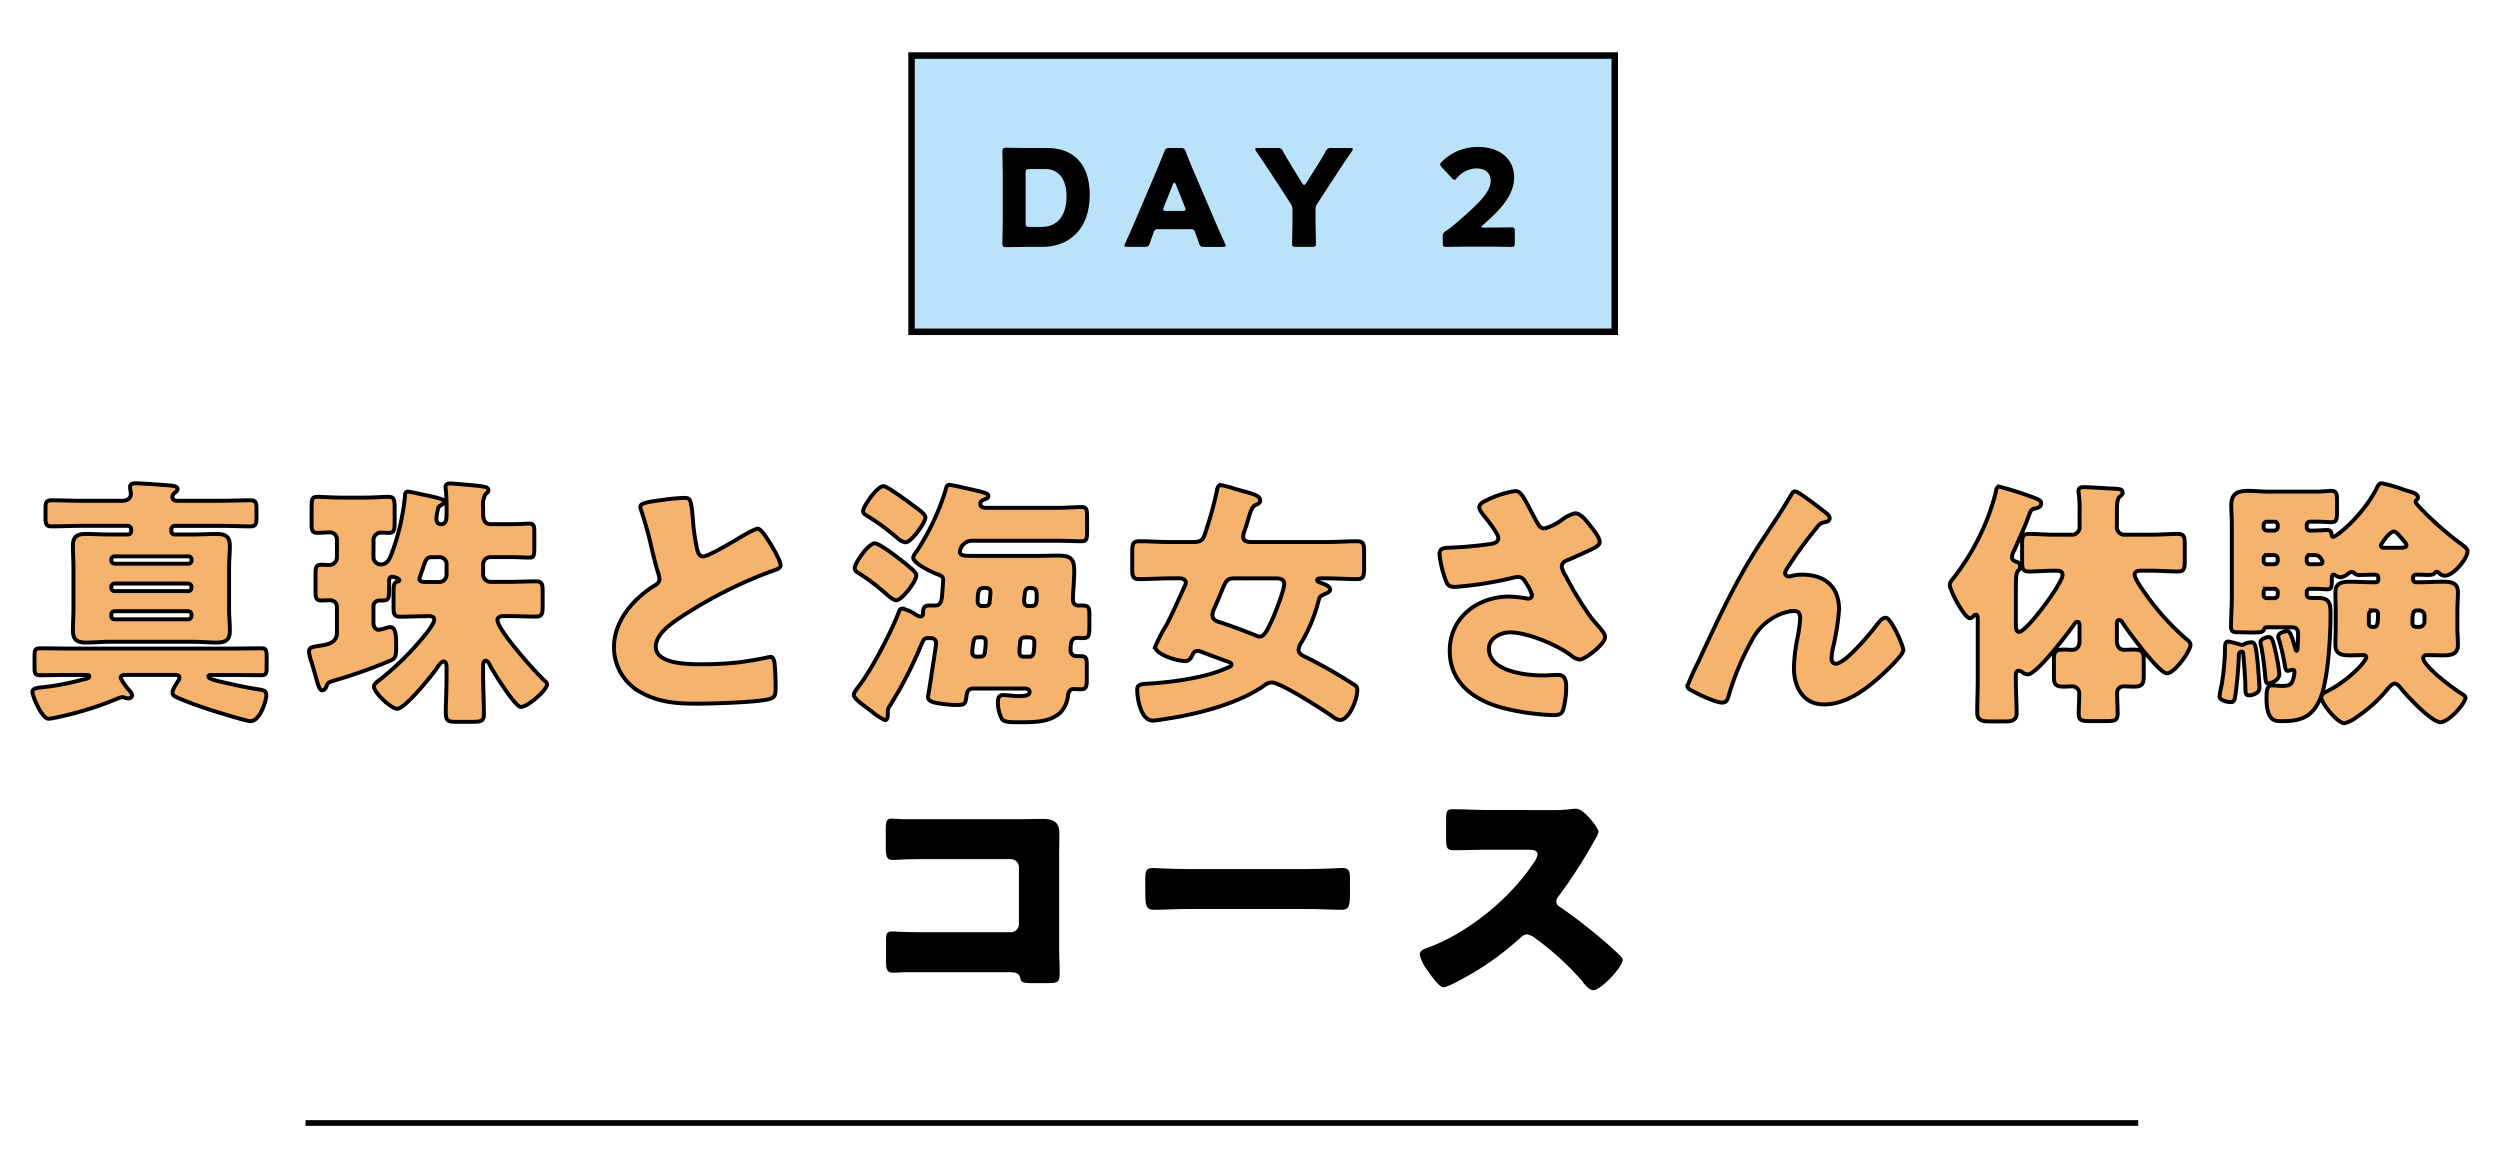 <svg id="day_2b_sp" xmlns="http://www.w3.org/2000/svg" width="450" height="210" viewBox="0 0 450 210">
  <path id="長方形_18" data-name="長方形 18" d="M0,0H450V210H0Z" fill="#b13a3a" opacity="0"/>
  <g id="グループ_74" data-name="グループ 74" transform="translate(-30.633 -539.237)">
    <rect id="長方形_23" data-name="長方形 23" width="126.579" height="49.725" transform="translate(194.71 549.237)" fill="#bae3f9"/>
    <g id="グループ_70" data-name="グループ 70">
      <path id="パス_770" data-name="パス 770" d="M215.139,583.679c-1.111,0-3.237.049-3.406.049-.508,0-.677-.17-.677-.677,0-.169.073-2.851.073-4.13v-8.285c0-1.28-.073-3.962-.073-4.131,0-.508.169-.676.677-.676.169,0,2.295.048,3.406.048H219.2c4.445,0,7.586,2.7,7.586,8.43,0,6.425-3.938,9.372-8.551,9.372Zm.1-4.323c0,.6.121.724.724.724h2.174c2.682,0,4.469-1.836,4.469-5.532,0-2.85-1.256-4.879-3.792-4.879h-2.851c-.6,0-.724.121-.724.725Z"/>
      <path id="パス_771" data-name="パス 771" d="M239.028,580.49a.634.634,0,0,0-.7.507c-.169.459-.362.918-.725,2.006-.217.579-.338.676-.966.676h-3.044c-.387,0-.554-.048-.554-.241a1.022,1.022,0,0,1,.144-.411c.894-2.005,1.377-3.092,1.787-4.058l3.551-8.333c.459-1.111,1.039-2.439,1.667-4.082.241-.58.362-.677.99-.677h1.908c.628,0,.749.1.991.677.628,1.643,1.208,3.019,1.642,4.01l3.551,8.308c.459,1.063.942,2.15,1.836,4.155a1.022,1.022,0,0,1,.144.411c0,.193-.169.241-.555.241h-3.285c-.627,0-.748-.1-.966-.676-.363-1.088-.556-1.547-.725-2.006-.145-.41-.265-.507-.7-.507Zm1.086-3.96a1.062,1.062,0,0,0-.1.41c0,.217.169.265.555.265h2.9c.387,0,.557-.048.557-.265a1.072,1.072,0,0,0-.1-.41l-1.642-4.107c-.073-.193-.168-.29-.266-.29s-.192.1-.266.29Z"/>
      <path id="パス_772" data-name="パス 772" d="M267.432,578.848c0,1.28.073,4.058.073,4.227,0,.507-.145.6-.7.6h-2.9c-.557,0-.7-.1-.7-.6,0-.169.073-2.947.073-4.227v-1.715a2,2,0,0,0-.387-1.328l-2.994-4.614c-.846-1.28-1.764-2.7-3.141-4.71a.965.965,0,0,1-.193-.41c0-.146.17-.194.508-.194h3.453a.925.925,0,0,1,1.063.628c.725,1.3,1.353,2.295,2.054,3.454l1.352,2.2c.17.266.265.363.386.363s.243-.121.387-.363l1.426-2.246c.7-1.135,1.328-2.1,2.053-3.406a.967.967,0,0,1,1.086-.628h3.31c.338,0,.507.048.507.194a.978.978,0,0,1-.193.41c-1.33,1.932-2.1,3.116-3.117,4.662l-3.019,4.638a2,2,0,0,0-.387,1.328Z"/>
      <path id="パス_773" data-name="パス 773" d="M298.664,580.2c1.256,0,3.865-.047,4.034-.047.507,0,.6.144.6.7v2.126c0,.555-.1.7-.6.7-.169,0-2.778-.048-4.034-.048h-3.455c-1.279,0-4.105.048-4.275.048-.507,0-.6-.145-.6-.7V581.94a1.024,1.024,0,0,1,.6-1.135c.483-.339.87-.628,1.329-1.015,4.613-3.913,6.691-6.014,6.691-7.995,0-1.329-.87-2.247-2.609-2.247a4.722,4.722,0,0,0-3.431,1.691c-.216.242-.337.363-.482.363s-.266-.121-.482-.338l-1.788-1.908c-.194-.218-.29-.363-.29-.533,0-.144.1-.289.314-.506a9.189,9.189,0,0,1,6.473-2.633c4.155,0,6.522,2.367,6.522,5.459,0,3.213-2.488,5.893-5.628,8.6-.193.17-.265.266-.265.339s.144.12.434.12Z"/>
    </g>
    <rect id="長方形_24" data-name="長方形 24" width="126.579" height="49.725" transform="translate(194.71 549.237)" fill="none" stroke="#000" stroke-miterlimit="10" stroke-width="1.168"/>
    <line id="線_14" data-name="線 14" x2="329.881" transform="translate(85.632 741.376)" fill="#fff" stroke="#000" stroke-width="1.026"/>
    <g id="グループ_71" data-name="グループ 71">
      <path id="パス_774" data-name="パス 774" d="M75.716,669.044c-.752,0-5.827-1.6-6.908-1.927-2.021-.658-4.042-1.363-6.016-2.209-.422-.188-1.128-.422-1.128-1.034a4.354,4.354,0,0,1,.752-1.6,2,2,0,0,1,.188-.329,1.232,1.232,0,0,0,.329-.706c0-.516-.563-.516-.893-.516H53.251c-.376,0-.892.047-.892.563a9.975,9.975,0,0,0,1.5,2.162,1.966,1.966,0,0,1,.564.941c0,.328-.377.563-.7.563a1.721,1.721,0,0,1-.517-.093,2.432,2.432,0,0,0-.564-.142,5.136,5.136,0,0,0-.8.235,58.47,58.47,0,0,1-10.433,3.29,15.29,15.29,0,0,1-2.021.376c-1.223,0-2.914-4.089-2.914-4.84,0-.706,1.128-.752,1.5-.8a46.122,46.122,0,0,0,7.19-1.317c.988-.234,1.551-.328,1.551-.7,0-.234-.188-.234-.8-.234H43.335c-1.833,0-3.666.047-5.546.047-.845,0-.939-.376-.939-1.457v-1.927c0-1.081.094-1.457.939-1.457,1.88,0,3.713.047,5.546.047h28.81c1.833,0,3.665-.047,5.545-.047.847,0,.94.376.94,1.457v1.927c0,1.081-.093,1.457-.94,1.457-1.88,0-3.712-.047-5.545-.047h-3.2c-.517,0-.8,0-.8.281,0,.377.939.611,1.644.8,2.4.564,4.888,1.129,7.286,1.5.892.141,1.5.188,1.5,1.082C78.583,665.191,77.5,669.044,75.716,669.044ZM54.239,634.5a.623.623,0,0,0-.612-.611H45.215c-1.739,0-3.524.094-5.31.094-.988,0-1.081-.469-1.081-1.551v-1.5c0-1.174.047-1.645,1.128-1.645,1.739,0,3.524.094,5.263.094h7.426c1.175,0,1.551-.705,1.551-1.222,0-.235-.142-.8-.142-1.268,0-.565.518-.658.988-.658,1.034,0,4.84.282,6.015.376.658.047,1.551.141,1.551.658,0,.282-.329.517-.61.752a.893.893,0,0,0-.33.657c0,.377.235.705.846.705h7.9c1.739,0,3.524-.094,5.263-.094,1.035,0,1.128.423,1.128,1.551v1.457c0,1.223-.093,1.692-1.081,1.692-1.786,0-3.571-.094-5.31-.094H62.087a.622.622,0,0,0-.611.611v.376a.583.583,0,0,0,.611.564h3.431c1.363,0,2.726-.094,4.089-.094,1.551,0,2.4.424,2.4,2.115,0,1.317-.14,2.632-.14,3.9v7.472c0,1.317.14,2.632.14,3.947,0,1.646-.8,2.116-2.349,2.116-1.364,0-2.773-.141-4.136-.141H50.2c-1.316,0-2.679.141-4.041.141-1.5,0-2.4-.376-2.4-2.162,0-1.269.094-2.584.094-3.9v-7.472c0-1.269-.094-2.584-.094-3.9,0-1.644.8-2.115,2.3-2.115,1.41,0,2.773.094,4.136.094h3.43a.557.557,0,0,0,.612-.564Zm10.339,6.2a.533.533,0,0,0,.517-.563v-.235a.522.522,0,0,0-.517-.517H51.231a.564.564,0,0,0-.564.517v.235a.6.6,0,0,0,.564.563Zm-13.3,3.573a.622.622,0,0,0-.611.611v.141a.592.592,0,0,0,.611.611H64.484a.592.592,0,0,0,.611-.611v-.141a.621.621,0,0,0-.611-.611Zm0,4.981a.592.592,0,0,0-.611.611v.236a.592.592,0,0,0,.611.61H64.484a.592.592,0,0,0,.611-.61v-.236a.592.592,0,0,0-.611-.611Z" fill="#f6b36e"/>
      <path id="パス_775" data-name="パス 775" d="M107.395,650.152c-1.551,0-3.1.093-4.7.093-1.128,0-1.223-.517-1.223-1.691v-2.773c0-1.364.1-1.645.752-1.88a.263.263,0,0,0,.282-.236c0-.281-.892-.61-1.268-.61-.47,0-.565.423-.565.846v1.457c0,1.5-.094,1.973-1.081,1.973h-.61a1.052,1.052,0,0,0-1.128,1.175v2.867c0,.564.281,1.222.939,1.222a7.12,7.12,0,0,0,1.364-.329,2.125,2.125,0,0,1,.752-.141c.892,0,1.034,1.316,1.034,3.29,0,2.021-.1,2.3-1.034,2.726a87.774,87.774,0,0,1-10.058,3.571c-1.034.329-1.222.377-1.457,1.081-.141.329-.329.7-.752.7-.47,0-.7-.7-1.222-2.632-.187-.658-.423-1.5-.7-2.443a7.245,7.245,0,0,1-.469-1.928c0-.705.658-.8,1.41-.939,1.5-.234,3.618-.376,3.618-2.4V648.6a1.187,1.187,0,0,0-1.222-1.317c-.563,0-1.128.047-1.692.047-.846,0-.94-.658-.94-1.6v-2.961c0-1.457.094-1.88,1.081-1.88.423,0,.8.047,1.175.047a1.408,1.408,0,0,0,1.6-1.409v-3.2a1.263,1.263,0,0,0-1.269-1.268c-.752,0-1.5.093-2.209.093-.987,0-1.081-.517-1.081-1.55v-3.055c0-1.41.094-1.881,1.034-1.881s2.726.142,4.324.142h4.183c1.6,0,3.383-.142,4.277-.142,1.034,0,1.128.518,1.128,2.068v2.444c0,1.5-.094,1.974-1.082,1.974-.469,0-.892-.046-1.363-.046a1.353,1.353,0,0,0-1.362,1.315v3.055a1.324,1.324,0,0,0,1.315,1.363c1.317,0,1.693-1.269,2.069-2.256a40.449,40.449,0,0,0,2.3-10.245c0-.329.141-.611.517-.611.142,0,1.833.329,2.115.422,4.23.847,4.371,1.035,4.371,1.411,0,.329-.141.376-.658.7-.471.282-.329.329-.564,1.221a9.247,9.247,0,0,0-.141,1.128c0,.517.234.988.846.988.892,0,.987-.894.987-1.881v-1.174c0-.94-.047-2.256-.142-3.149,0-.141-.046-.283-.046-.423,0-.612.376-.705.893-.705.47,0,2.4.187,2.96.235,2.914.282,3.855.282,3.855.987,0,.328-.189.422-.518.7a3.711,3.711,0,0,0-.423,2.3v1.174c0,.987.189,1.928,1.41,1.928h3.525c1.41,0,2.726-.094,3.478-.094.7,0,.8.469.8,1.362v2.961c0,1.409-.1,1.786-.8,1.786-.94,0-2.209-.093-3.478-.093H118.91a1.345,1.345,0,0,0-1.317,1.315v1.833a1.345,1.345,0,0,0,1.317,1.315h3.43c1.6,0,3.149-.093,4.7-.093,1.175,0,1.27.469,1.27,1.833v2.585c0,1.456-.1,1.926-1.27,1.926-1.55,0-3.1-.093-4.7-.093h-1.175c-.422,0-.987.187-.987.705,0,1.785,6.815,9.4,8.413,10.855.188.142.517.424.517.705,0,1.081-3.525,4.089-4.7,4.089-1.08,0-4.888-6.2-5.5-7.331-.142-.329-.471-.987-.846-.987s-.471.516-.471.8v1.645c0,2.4.142,4.746.142,7.143,0,1.316-.518,1.41-2.162,1.41h-2.868c-1.457,0-1.833-.188-1.833-1.832,0-1.176.142-3.619.142-6.721v-1.363c0-.329-.1-.94-.517-.94-.47,0-1.034.893-1.269,1.269-.893,1.268-5.687,7.237-7.1,7.237-1.081,0-4.182-2.914-4.182-3.994,0-.424.516-.847,1.081-1.269.14-.094.235-.188.376-.283a52.547,52.547,0,0,0,7.284-7.19c.564-.658,2.115-2.537,2.115-3.337,0-.517-.611-.61-1.034-.61Zm.94-10.621c-.893,0-1.081.468-1.5,1.738-.141.47-.329.986-.564,1.644a2.138,2.138,0,0,0-.141.518c0,.517.611.563,1.269.563h2.3a1.313,1.313,0,0,0,1.316-1.315v-1.833a1.257,1.257,0,0,0-1.316-1.315Z" fill="#f6b36e"/>
      <path id="パス_776" data-name="パス 776" d="M149.837,629.238a33.294,33.294,0,0,1,3.807-.376c1.269,0,1.363.093,1.691,3.618a36.5,36.5,0,0,0,.8,5.687c.142.564.377,1.222,1.081,1.222.894,0,5.076-2.491,6.111-3.1.705-.423,3.1-1.88,3.713-1.88.516,0,1.5,1.457,2.161,2.538.517.846,1.926,3.149,1.926,4.042,0,.516-.516.705-1.5,1.034-.187.093-.422.14-.657.234a80.751,80.751,0,0,0-14.8,7.426c-2.256,1.41-5.5,3.525-5.5,5.969,0,3.148,5.967,3.148,8.129,3.148a59.264,59.264,0,0,0,7.144-.375c.987-.142,4.229-.658,4.981-.893.142,0,.33-.047.471-.047.47,0,.61.8.658,1.174.141,1.364.188,2.915.188,4.278,0,1.41-.047,1.832-1.269,2.162-2.162.563-10.293.8-12.878.8-3.713,0-6.955-.236-10.245-2.115a9.206,9.206,0,0,1-4.7-8.038c0-4.652,3.337-8.552,7.049-10.949.705-.424,1.128-.658,1.128-1.457a3.983,3.983,0,0,0-.281-1.129c-.376-1.268-.706-2.584-1.035-3.947a67.878,67.878,0,0,0-1.973-7.19,2.494,2.494,0,0,1-.142-.564C145.889,629.943,146.454,629.66,149.837,629.238Z" fill="#f6b36e"/>
      <path id="パス_777" data-name="パス 777" d="M221.04,630.648c1.457,0,2.915-.141,4.324-.141.846,0,.94.469.94,1.691v2.726c0,1.315-.094,1.739-.94,1.739-1.456,0-2.867-.093-4.324-.093H205.861a2.248,2.248,0,0,0-2.445,1.925c0,.752.612.8,2.209.8H217.7c1.081,0,2.162-.048,3.243-.048,2.256,0,3.054.377,3.054,2.774,0,1.644-.235,3.806-.235,5.263a.927.927,0,0,0,.846.94h.8c1.221,0,1.315.377,1.315,1.834V651.7c0,2.116-.094,2.4-1.269,2.4-.376,0-.7-.047-.94-.047-1.128,0-1.175,1.081-1.175,2.35a1.019,1.019,0,0,0,.987.94h.705c1.129,0,1.222.329,1.222,1.691v2.539c0,1.269-.093,1.738-1.128,1.738-.423,0-.987-.047-1.269-.047-.611,0-.893.518-.987,1.082a5.109,5.109,0,0,1-1.41,3.2c-1.88,1.645-4.371,1.692-7.1,1.692h-.987c-.893,0-1.974-.047-2.35-.517a6.179,6.179,0,0,1-.752-3.2c0-.657.188-1.174.94-1.174.658,0,1.692.187,2.726.187,1.128,0,2.02-.093,2.02-.751,0-.565-.657-.612-1.033-.612h-9.07c-.8,0-1.129.424-1.223,1.176-.234,1.738-.329,1.785-2.067,1.785a24.407,24.407,0,0,1-3.2-.329c-1.081-.187-1.691-.47-1.691-1.175.047-.234.281-1.6.61-3.806.565-3.666.847-5.452.847-5.734a.884.884,0,0,0-.847-.987h-.422c-1.034,0-.893.047-1.927,2.443a73.73,73.73,0,0,1-5.122,9.729,1.89,1.89,0,0,0-.377,1.316c0,.705-.047,1.27-.517,1.27a11.977,11.977,0,0,1-2.538-1.693c-2.4-1.739-3.055-2.35-3.055-2.867,0-.376.423-.892.612-1.175,2.443-3.008,6.062-10.009,7.472-13.675.141-.376.235-.659.7-.659a7.638,7.638,0,0,1,2.444,1.128,1.467,1.467,0,0,0,.752.282.456.456,0,0,0,.469-.517v-.188c0-1.081.471-1.269,1.27-1.269H199c1.27,0,1.175-1.645,1.27-2.584,0-.282.141-1.739.141-1.928,0-.752-.423-.892-1.081-1.127-.893-.33-4.324-1.928-4.324-3.008a2.8,2.8,0,0,1,.611-1.082,42.71,42.71,0,0,0,5.263-11.184c.142-.517.189-.8.612-.8.516,0,3.806.8,4.558.939.282.1.565.142.752.189,1.222.328,1.739.47,1.739.892,0,.376-.517.518-.751.612-.376.14-.706.376-.706.8,0,.705.846.705,1.316.705Zm-28.809,8.976a34.641,34.641,0,0,1,2.867,2.35c.235.281.47.47.47.892,0,.988-2.585,4.418-3.619,4.418-.517,0-1.5-.845-2.161-1.457-.1-.093-.236-.187-.33-.281a36.551,36.551,0,0,0-4.418-3.243,1,1,0,0,1-.563-.8c0-.939,2.49-4.464,3.618-4.464C188.847,637.039,191.526,639.06,192.231,639.624Zm-2.585-12.877c.658,0,4.23,2.631,4.982,3.2l.564.422c.94.659,2.02,1.458,2.02,2.021,0,.846-2.49,4.465-3.618,4.465a2.958,2.958,0,0,1-1.41-.752,41.659,41.659,0,0,0-5.733-4.183c-.236-.188-.47-.329-.47-.657C185.981,630.412,188.518,626.747,189.646,626.747Zm17.06,27.211c-.8,0-.845.328-1.081,2.632v.141a.762.762,0,0,0,.846.7h.47c.658,0,.893-.189.987-.846.047-.329.141-1.5.141-1.739,0-.565-.188-.893-.8-.893Zm1.222-5.639c.564,0,.8-.236.846-.752l.141-1.552v-.234c0-.612-.47-.706-1.081-.706-.893,0-1.221.188-1.221,2.444a.792.792,0,0,0,.892.8Zm7.237,5.639c-.61,0-.8.235-.892.8-.047.329-.141,1.5-.141,1.645,0,.611.094,1.034.752,1.034h.987c.658,0,.94-.189.94-2.726,0-.376-.282-.752-.987-.752Zm-.187-6.627c0,.612.187.988.8.988h.516c.941,0,.941-.565.941-1.927,0-1.129-.282-1.317-1.363-1.317-.376,0-.659.283-.752.846C215.072,646.2,214.978,647.144,214.978,647.331Z" fill="#f6b36e"/>
      <path id="パス_778" data-name="パス 778" d="M241.347,643.337c-1.88,0-3.807.141-5.687.141-1.08,0-1.222-.471-1.222-1.88v-2.961c0-1.457.1-1.974,1.269-1.974,1.88,0,3.76.141,5.64.141h4.088c1.739,0,1.833-.658,2.351-2.256a67.987,67.987,0,0,0,1.879-6.908c.094-.518.188-1.081.752-1.081a17.755,17.755,0,0,1,2.444.657c3.008.847,4.605,1.129,4.605,2.115,0,.424-.375.612-.8.8-.657.282-.892,1.034-1.315,2.444-.188.611-.376,1.316-.705,2.209a2.788,2.788,0,0,0-.235,1.081c0,.94.987.94,1.645.94h13.206c1.88,0,3.713-.141,5.593-.141,1.222,0,1.315.517,1.315,1.974v2.726c0,1.6-.093,2.115-1.268,2.115-1.88,0-3.76-.141-5.64-.141h-.658c-.376,0-.893,0-.893.328,0,.236.376.377.611.471.564.187,1.739.563,1.739,1.222,0,.423-.611.657-.94.8-.94.376-.987.564-1.222,1.5a28.226,28.226,0,0,1-2.914,7.05,3.2,3.2,0,0,0-.611,1.5c0,.8,1.035,1.175,1.6,1.457a83.152,83.152,0,0,1,7.989,4.559c.7.423.988.563.988,1.175,0,1.786-1.5,5.452-3.149,5.452a3.109,3.109,0,0,1-1.457-.752c-1.692-1.176-9.212-6.016-10.763-6.016a2.259,2.259,0,0,0-1.221.422c-4.512,3.29-11.938,5.217-17.437,6.062-.61.1-2.256.377-2.772.377-2.162,0-2.82-3.948-2.82-5.592,0-.988.8-.988,2.3-1.081,3.947-.236,9.729-1.035,13.347-2.585.987-.423,1.316-.47,1.316-.846,0-.329-.282-.376-1.316-.752-1.316-.47-2.679-.987-4.042-1.5a1.947,1.947,0,0,0-.752-.188c-.517,0-.7.282-.893.705-.422.845-.752,1.128-1.268,1.128-1.693,0-5.452-1.269-5.452-2.585a30.967,30.967,0,0,1,2.115-4.088c1.081-2.069,2.209-4.7,3.242-6.909a1.068,1.068,0,0,0,.142-.517c0-.8-.941-.8-1.317-.8Zm11.561,0c-1.457,0-1.6.422-2.444,2.444-.329.8-.752,1.833-1.363,3.2a2.348,2.348,0,0,0-.234.987c0,.705.563,1.034,1.174,1.222,1.6.471,4.982,1.786,6.58,2.4a1.584,1.584,0,0,0,.8.236c.8,0,1.5-1.457,2.351-3.385.517-1.175,2.02-5.028,2.02-6.11,0-.986-.987-.986-1.691-.986Z" fill="#f6b36e"/>
      <path id="パス_779" data-name="パス 779" d="M307.1,632.9c.518.939.8,1.457,1.551,1.457a9.447,9.447,0,0,0,3.008-1.457,6.4,6.4,0,0,1,2.491-1.27c.987,0,1.927,1.223,2.772,2.3s1.646,2.068,1.646,2.914c0,.611-1.034,1.081-2.162,1.6-1.081.518-2.162.988-3.243,1.458-.705.282-1.41.517-1.41,1.41a4.719,4.719,0,0,0,.752,1.691,61.361,61.361,0,0,0,4.512,7.379c1.175,1.5,2.537,2.727,2.537,3.478,0,1.316-3.571,4.088-4.605,4.088a2.758,2.758,0,0,1-1.316-.563c-2.209-1.833-7.9-4.323-11.185-4.323-1.693,0-3.807,1.033-3.807,2.96,0,4.088,6.721,4.794,9.681,4.794.94,0,1.881-.094,2.726-.094,1.41,0,1.5,1.175,1.5,2.3a15.227,15.227,0,0,1-.517,3.853c-.235.846-.658,1.081-1.832,1.081a42.947,42.947,0,0,1-8.789-1.222c-5.217-1.316-9.823-4.418-9.823-10.386s5.029-9.729,10.715-9.729a21.512,21.512,0,0,1,3.337.376c.376,0,.752-.187.752-.61a6.916,6.916,0,0,0-.986-2.069c-.47-.8-.752-1.221-1.6-1.221a3.677,3.677,0,0,0-.657.094,64.265,64.265,0,0,1-10.574,1.692c-1.27,0-1.457-.424-1.833-1.551a18.416,18.416,0,0,1-.988-4.23c0-.612.047-1.222,1.457-1.269a69.448,69.448,0,0,0,7.9-.705c.7-.142,1.221-.376,1.221-1.081,0-.564-1.081-2.021-1.738-2.914-.517-.705-1.692-1.927-1.692-2.584,0-.471.517-.894,1.034-1.129a18.049,18.049,0,0,1,5.4-1.785c.988,0,1.364.752,2.774,3.384C306.393,631.587,306.722,632.2,307.1,632.9Z" fill="#f6b36e"/>
      <path id="パス_780" data-name="パス 780" d="M336.24,658.564c3.336-7.191,6.626-14.428,10.95-21.1,1.974-3.055,4.089-6.109,5.921-9.259.141-.282.282-.516.658-.516.518,0,3.572,2.349,4.183,2.82l.611.469c.892.658,1.41,1.082,1.41,1.5s-.282.611-.658.705c-1.222.235-1.222.471-2.162,1.645a69.157,69.157,0,0,0-4.888,6.815,1.753,1.753,0,0,0-.329.752.7.7,0,0,0,.611.61,3.551,3.551,0,0,0,.752-.141,7.228,7.228,0,0,1,1.692-.187c4.089,0,6.673,2.115,6.673,6.3a45.244,45.244,0,0,1-1.127,7,10.24,10.24,0,0,0-.235,1.786c0,.47.235.939.8.939,1.645,0,6.063-5.31,7.144-6.72.8-1.034,1.221-1.551,1.833-1.551.939,0,3.148,4.982,3.148,5.828,0,.893-3.1,3.76-3.854,4.465-2.867,2.584-6.391,5.31-10.433,5.31-3.807,0-5.4-3.2-5.4-6.58a30.306,30.306,0,0,1,.657-5.451,25.457,25.457,0,0,0,.47-3.478c0-.8-.282-1.316-1.127-1.316a8.173,8.173,0,0,0-3.573,1.128,10.1,10.1,0,0,0-4.089,4.324,48.206,48.206,0,0,0-4.042,9.634c-.187.705-.376,1.41-1.221,1.41-1.081,0-3.9-1.315-4.935-1.88-.8-.422-1.316-.658-1.316-1.081A43.251,43.251,0,0,1,336.24,658.564Z" fill="#f6b36e"/>
      <path id="パス_781" data-name="パス 781" d="M393.486,661.665c0,2.022.14,4.042.14,6.016,0,.892-.564,1.41-1.786,1.41H388.6c-1.6,0-2.067-.518-2.067-1.6,0-1.974.093-3.9.093-5.828V650.81c0-.705-.046-.894-.376-.894a.478.478,0,0,0-.329.189c-.187.14-.469.422-.7.422-.987,0-3.619-5.029-3.619-5.968,0-.47.282-.8.7-1.317a42.048,42.048,0,0,0,4.512-7.19,39.929,39.929,0,0,0,3.055-8.178c.093-.516.14-1.033.658-1.033a56.921,56.921,0,0,1,5.545,1.738c1.645.565,1.974.752,1.974,1.317,0,.516-.564.752-.987.845-.752.141-.846.235-1.268,1.411-.706,1.926-1.787,4.323-2.632,6.2a3.179,3.179,0,0,0-.376,1.128c0,.658.516.752.845.893a.779.779,0,0,1,.612.846.957.957,0,0,1-.283.705c-.422.376-.469,1.033-.469,3.807v5.733c0,.94.047,1.5.61,1.5,1.317,0,7.8-8.741,7.8-10.245,0-.752-.705-.752-1.27-.752H400.3c-1.5,0-2.961.14-4.418.14-1.128,0-1.269-.469-1.269-1.832v-3.1c0-1.362.141-1.833,1.269-1.833,1.457,0,2.914.141,4.418.141h3.055a1.4,1.4,0,0,0,1.6-1.6v-2.537a23.9,23.9,0,0,0-.141-3.29,1.3,1.3,0,0,1-.047-.423c0-.611.423-.705.94-.705,1.174,0,4.324.234,5.639.281.941.048,1.363.142,1.363.705,0,.235-.094.377-.564.752-.423.377-.47,1.457-.47,2.633v2.631a1.371,1.371,0,0,0,1.551,1.551h4.794c1.6,0,3.242-.141,4.6-.141,1.128,0,1.269.471,1.269,1.833v3.1c0,1.363-.141,1.832-1.269,1.832-1.457,0-3.054-.14-4.6-.14h-1.88c-.517,0-1.269,0-1.269.752s1.786,3.2,2.3,3.9a45.048,45.048,0,0,0,7,7.66c.282.236.752.565.752,1.036,0,1.08-2.866,5.122-4.229,5.122-1.457,0-6.956-7.52-7.943-9.024-.141-.235-.329-.563-.658-.563-.423,0-.423.375-.423,1.127v2.538c0,.94.329,1.692,1.41,1.692.517,0,.987-.047,1.5-.047,1.645,0,1.927.375,1.927,1.927v2.772c0,1.5-.235,1.975-1.833,1.975-.564,0-1.128-.048-1.692-.048a1.162,1.162,0,0,0-1.269,1.269c0,1.176.094,2.4.094,3.572,0,1.316-.47,1.41-2.162,1.41h-2.726c-1.6,0-2.114-.094-2.114-1.363,0-1.175.094-2.35.094-3.478a1.274,1.274,0,0,0-1.364-1.41c-.469,0-.939.048-1.41.048-1.551,0-1.785-.471-1.785-1.834v-3.1c0-1.364.281-1.739,1.833-1.739.47,0,.893.047,1.362.047,1.035,0,1.411-.658,1.411-1.6v-2.585c0-.469,0-.846-.376-.846-.283,0-.47.235-.612.471-1.081,1.55-6.719,8.976-8.318,8.976a1.687,1.687,0,0,1-1.034-.424,1.2,1.2,0,0,0-.564-.234c-.563,0-.563.658-.563,1.08Z" fill="#f6b36e"/>
      <path id="パス_782" data-name="パス 782" d="M430.146,664.579a18.514,18.514,0,0,1,.376-2.021,42.149,42.149,0,0,0,.61-6.438c0-.658,0-1.41.565-1.41.234,0,1.786.423,2.115.517a1.455,1.455,0,0,0,.375.1.629.629,0,0,0,.377-.142,2.974,2.974,0,0,1,1.268-.329c.706,0,.846.329,1.222,4.089.047.658.282,3.477.282,4.042,0,1.221-1.55,1.41-1.88,1.41-.658,0-.658-.471-.658-1.693,0-.987-.282-4.887-.376-5.733-.047-.329-.093-.424-.235-.424-.517,0-.564.377-.564.8a72.071,72.071,0,0,1-.658,7.284c-.093.518-.187.988-.752.988C431.6,665.614,430.146,665.331,430.146,664.579Zm42.814-12.5c0,1.081.094,2.161.094,3.244,0,1.785-1.363,1.878-2.773,1.878-.893,0-1.785-.046-2.726-.046-.329,0-.752.093-.752.517,0,1.457,5.4,5.5,6.721,6.3.423.282.893.518.893.846,0,.987-3.007,4.418-4.511,4.418-1.552,0-5.875-4.606-6.956-5.922-.329-.422-.8-1.033-1.269-1.033-.564,0-1.363,1.081-1.88,1.691a25.48,25.48,0,0,1-4.747,4.184,7,7,0,0,1-2.4,1.268c-1.317,0-4.184-3.666-4.184-4.653,0-.657.658-.893,1.27-1.222,3.571-1.833,6.814-5.216,6.814-6.015,0-.33-.329-.376-.564-.376-.752,0-1.5.046-2.256.046-1.409,0-2.726-.093-2.726-1.878,0-1.083.047-2.163.047-3.244v-3.007c0-1.082-.047-2.163-.047-3.244,0-1.738,1.317-1.879,2.726-1.879,1.316,0,2.679.094,3.995.094h.516c.33,0,.471-.141.471-.47v-.423c0-.423-.376-.47-.7-.47-.846,0-1.644.047-2.491.047a1.34,1.34,0,0,1-1.175-.376.484.484,0,0,0-.376-.189c-.235,0-.517.236-.7.329a2.476,2.476,0,0,1-1.362.659,2.85,2.85,0,0,1-1.034-.423.285.285,0,0,0-.189-.047c-.328,0-.328.423-.328.658v.375c0,1.363-.142,1.6-.894,1.6-.469,0-1.174-.095-2.256-.095h-.8a.583.583,0,0,0-.564.611v.376c0,.659.517.659,1.033.659h.988c2.256,0,2.256,1.221,2.256,3.1,0,3.807-.423,12.126-2.021,15.415-1.5,3.1-3.572,3.666-6.815,3.666-1.128,0-2.679,0-2.679-4.136,0-.987,0-2.3.893-2.3.752,0,1.269.093,1.692.093.987,0,1.692-.046,2.02-.7a5.514,5.514,0,0,0,.424-1.739c0-.234-.047-.47-.329-.47a1.672,1.672,0,0,0-.47.1,1.372,1.372,0,0,1-.423.094c-.376,0-.423-.611-.517-1.034a36.9,36.9,0,0,0-1.034-4.512,1.3,1.3,0,0,1-.141-.61c0-.705,1.175-.988,1.551-.988.423,0,.517.141.987,1.363.094.282.423,1.41.564,1.88.047.141.093.282.188.282.188,0,.188-.517.188-.7.047-.893.093-1.739.093-2.256,0-1.128-.516-1.269-1.409-1.269h-4.277c-.281,0-.376.189-.47.423-.235.518-.705.518-2.3.518-.8,0-1.645-.048-2.444-.048s-1.175-.141-1.175-.987c0-1.833.142-3.712.142-5.545V633.7c0-1.316-.1-2.538-.1-3.525,0-2.067,1.128-2.584,2.961-2.584,1.27,0,2.538.141,3.76.141h8.647c1.035,0,2.022-.141,2.632-.141.941,0,1.034.563,1.034,1.738V631.4c0,1.315-.093,1.832-1.034,1.832-.563,0-1.551-.094-2.632-.094h-1.221a.583.583,0,0,0-.564.611v.376a.583.583,0,0,0,.564.611h.8c.988,0,1.646-.094,2.256-.094.752,0,.8.424.846.752.048.377.1.47.329.47.471,0,5.217-3.666,7.8-8.742.329-.658.47-.892.94-.892a28.474,28.474,0,0,1,4.135,1.221c1.27.376,2.351.612,2.351,1.317,0,.235-.189.376-.236.47a.354.354,0,0,0-.187.329c0,.282,1.128,1.409,1.362,1.644a57.349,57.349,0,0,0,7,6.064c.329.281.986.7.986,1.173,0,1.364-2.584,4.418-4.087,4.418a1.568,1.568,0,0,1-.988-.422.816.816,0,0,0-.516-.283c-.189,0-.283.189-.424.329-.141.189-.752.236-.987.236-.705,0-1.41-.047-2.115-.047-.329,0-.7.094-.7.517v.329a.522.522,0,0,0,.518.517h.8c1.315,0,2.678-.094,3.994-.094,1.41,0,2.773.094,2.773,1.879,0,1.081-.094,2.162-.094,3.244Zm-32.569,5.169a28.057,28.057,0,0,1,.517,3.29c0,1.222-1.551,1.693-1.974,1.693s-.47-.189-.61-1.74a45.089,45.089,0,0,0-.705-5.028,2.361,2.361,0,0,1-.1-.564c0-.705,1.128-.987,1.457-.987C439.5,653.911,439.733,654.1,440.391,657.247Zm-.376-22.511a.622.622,0,0,0,.611-.611v-.376a.622.622,0,0,0-.611-.611H438.7a.593.593,0,0,0-.611.611v.376a.593.593,0,0,0,.611.611Zm-1.316,4.418a.593.593,0,0,0-.611.611v.423a.593.593,0,0,0,.611.611h1.316a.622.622,0,0,0,.611-.611v-.423a.656.656,0,0,0-.611-.611Zm0,6.062a.593.593,0,0,0-.611.611v.471a.568.568,0,0,0,.611.61h1.316a.592.592,0,0,0,.611-.61v-.471a.592.592,0,0,0-.611-.611Zm7.708-6.062a.583.583,0,0,0-.564.611v.423a.583.583,0,0,0,.564.611h.8c1.175,0,1.458,0,1.458-.376a1.755,1.755,0,0,0-.376-.8,1.248,1.248,0,0,0-1.082-.47Zm11.373,9.963a.743.743,0,0,0-.752.752v1.6a.583.583,0,0,0,.564.611h.423c.564,0,.658-.8.658-2.3,0-.422-.141-.611-.517-.658Zm5.076-11.279c.282,0,.939-.047.939-.423,0-.329-.329-.658-.845-1.269-.846-.987-1.081-1.222-1.457-1.222-.752,0-2.3,2.256-2.3,2.491,0,.328.282.423.563.423Zm3.242,14.24a.942.942,0,0,0,.941-.94V650.01a.935.935,0,0,0-.941-.893h-.376c-.7,0-.846.423-.846,2.162,0,.564.189.752.659.8Z" fill="#f6b36e"/>
    </g>
    <g id="グループ_73" data-name="グループ 73">
      <g id="グループ_72" data-name="グループ 72">
        <path id="パス_783" data-name="パス 783" d="M75.716,669.044c-.752,0-5.827-1.6-6.908-1.927-2.021-.658-4.042-1.363-6.016-2.209-.422-.188-1.128-.422-1.128-1.034a4.354,4.354,0,0,1,.752-1.6,2,2,0,0,1,.188-.329,1.232,1.232,0,0,0,.329-.706c0-.516-.563-.516-.893-.516H53.251c-.376,0-.892.047-.892.563a9.975,9.975,0,0,0,1.5,2.162,1.966,1.966,0,0,1,.564.941c0,.328-.377.563-.7.563a1.721,1.721,0,0,1-.517-.093,2.432,2.432,0,0,0-.564-.142,5.136,5.136,0,0,0-.8.235,58.47,58.47,0,0,1-10.433,3.29,15.29,15.29,0,0,1-2.021.376c-1.223,0-2.914-4.089-2.914-4.84,0-.706,1.128-.752,1.5-.8a46.122,46.122,0,0,0,7.19-1.317c.988-.234,1.551-.328,1.551-.7,0-.234-.188-.234-.8-.234H43.335c-1.833,0-3.666.047-5.546.047-.845,0-.939-.376-.939-1.457v-1.927c0-1.081.094-1.457.939-1.457,1.88,0,3.713.047,5.546.047h28.81c1.833,0,3.665-.047,5.545-.047.847,0,.94.376.94,1.457v1.927c0,1.081-.093,1.457-.94,1.457-1.88,0-3.712-.047-5.545-.047h-3.2c-.517,0-.8,0-.8.281,0,.377.939.611,1.644.8,2.4.564,4.888,1.129,7.286,1.5.892.141,1.5.188,1.5,1.082C78.583,665.191,77.5,669.044,75.716,669.044ZM54.239,634.5a.623.623,0,0,0-.612-.611H45.215c-1.739,0-3.524.094-5.31.094-.988,0-1.081-.469-1.081-1.551v-1.5c0-1.174.047-1.645,1.128-1.645,1.739,0,3.524.094,5.263.094h7.426c1.175,0,1.551-.705,1.551-1.222,0-.235-.142-.8-.142-1.268,0-.565.518-.658.988-.658,1.034,0,4.84.282,6.015.376.658.047,1.551.141,1.551.658,0,.282-.329.517-.61.752a.893.893,0,0,0-.33.657c0,.377.235.705.846.705h7.9c1.739,0,3.524-.094,5.263-.094,1.035,0,1.128.423,1.128,1.551v1.457c0,1.223-.093,1.692-1.081,1.692-1.786,0-3.571-.094-5.31-.094H62.087a.622.622,0,0,0-.611.611v.376a.583.583,0,0,0,.611.564h3.431c1.363,0,2.726-.094,4.089-.094,1.551,0,2.4.424,2.4,2.115,0,1.317-.14,2.632-.14,3.9v7.472c0,1.317.14,2.632.14,3.947,0,1.646-.8,2.116-2.349,2.116-1.364,0-2.773-.141-4.136-.141H50.2c-1.316,0-2.679.141-4.041.141-1.5,0-2.4-.376-2.4-2.162,0-1.269.094-2.584.094-3.9v-7.472c0-1.269-.094-2.584-.094-3.9,0-1.644.8-2.115,2.3-2.115,1.41,0,2.773.094,4.136.094h3.43a.557.557,0,0,0,.612-.564Zm10.339,6.2a.533.533,0,0,0,.517-.563v-.235a.522.522,0,0,0-.517-.517H51.231a.564.564,0,0,0-.564.517v.235a.6.6,0,0,0,.564.563Zm-13.3,3.573a.622.622,0,0,0-.611.611v.141a.592.592,0,0,0,.611.611H64.484a.592.592,0,0,0,.611-.611v-.141a.621.621,0,0,0-.611-.611Zm0,4.981a.592.592,0,0,0-.611.611v.236a.592.592,0,0,0,.611.61H64.484a.592.592,0,0,0,.611-.61v-.236a.592.592,0,0,0-.611-.611Z" fill="none" stroke="#000" stroke-width="0.711"/>
        <path id="パス_784" data-name="パス 784" d="M107.395,650.152c-1.551,0-3.1.093-4.7.093-1.128,0-1.223-.517-1.223-1.691v-2.773c0-1.364.1-1.645.752-1.88a.263.263,0,0,0,.282-.236c0-.281-.892-.61-1.268-.61-.47,0-.565.423-.565.846v1.457c0,1.5-.094,1.973-1.081,1.973h-.61a1.052,1.052,0,0,0-1.128,1.175v2.867c0,.564.281,1.222.939,1.222a7.12,7.12,0,0,0,1.364-.329,2.125,2.125,0,0,1,.752-.141c.892,0,1.034,1.316,1.034,3.29,0,2.021-.1,2.3-1.034,2.726a87.774,87.774,0,0,1-10.058,3.571c-1.034.329-1.222.377-1.457,1.081-.141.329-.329.7-.752.7-.47,0-.7-.7-1.222-2.632-.187-.658-.423-1.5-.7-2.443a7.245,7.245,0,0,1-.469-1.928c0-.705.658-.8,1.41-.939,1.5-.234,3.618-.376,3.618-2.4V648.6a1.187,1.187,0,0,0-1.222-1.317c-.563,0-1.128.047-1.692.047-.846,0-.94-.658-.94-1.6v-2.961c0-1.457.094-1.88,1.081-1.88.423,0,.8.047,1.175.047a1.408,1.408,0,0,0,1.6-1.409v-3.2a1.263,1.263,0,0,0-1.269-1.268c-.752,0-1.5.093-2.209.093-.987,0-1.081-.517-1.081-1.55v-3.055c0-1.41.094-1.881,1.034-1.881s2.726.142,4.324.142h4.183c1.6,0,3.383-.142,4.277-.142,1.034,0,1.128.518,1.128,2.068v2.444c0,1.5-.094,1.974-1.082,1.974-.469,0-.892-.046-1.363-.046a1.353,1.353,0,0,0-1.362,1.315v3.055a1.324,1.324,0,0,0,1.315,1.363c1.317,0,1.693-1.269,2.069-2.256a40.449,40.449,0,0,0,2.3-10.245c0-.329.141-.611.517-.611.142,0,1.833.329,2.115.422,4.23.847,4.371,1.035,4.371,1.411,0,.329-.141.376-.658.7-.471.282-.329.329-.564,1.221a9.247,9.247,0,0,0-.141,1.128c0,.517.234.988.846.988.892,0,.987-.894.987-1.881v-1.174c0-.94-.047-2.256-.142-3.149,0-.141-.046-.283-.046-.423,0-.612.376-.705.893-.705.47,0,2.4.187,2.96.235,2.914.282,3.855.282,3.855.987,0,.328-.189.422-.518.7a3.711,3.711,0,0,0-.423,2.3v1.174c0,.987.189,1.928,1.41,1.928h3.525c1.41,0,2.726-.094,3.478-.094.7,0,.8.469.8,1.362v2.961c0,1.409-.1,1.786-.8,1.786-.94,0-2.209-.093-3.478-.093H118.91a1.345,1.345,0,0,0-1.317,1.315v1.833a1.345,1.345,0,0,0,1.317,1.315h3.43c1.6,0,3.149-.093,4.7-.093,1.175,0,1.27.469,1.27,1.833v2.585c0,1.456-.1,1.926-1.27,1.926-1.55,0-3.1-.093-4.7-.093h-1.175c-.422,0-.987.187-.987.705,0,1.785,6.815,9.4,8.413,10.855.188.142.517.424.517.705,0,1.081-3.525,4.089-4.7,4.089-1.08,0-4.888-6.2-5.5-7.331-.142-.329-.471-.987-.846-.987s-.471.516-.471.8v1.645c0,2.4.142,4.746.142,7.143,0,1.316-.518,1.41-2.162,1.41h-2.868c-1.457,0-1.833-.188-1.833-1.832,0-1.176.142-3.619.142-6.721v-1.363c0-.329-.1-.94-.517-.94-.47,0-1.034.893-1.269,1.269-.893,1.268-5.687,7.237-7.1,7.237-1.081,0-4.182-2.914-4.182-3.994,0-.424.516-.847,1.081-1.269.14-.094.235-.188.376-.283a52.547,52.547,0,0,0,7.284-7.19c.564-.658,2.115-2.537,2.115-3.337,0-.517-.611-.61-1.034-.61Zm.94-10.621c-.893,0-1.081.468-1.5,1.738-.141.47-.329.986-.564,1.644a2.138,2.138,0,0,0-.141.518c0,.517.611.563,1.269.563h2.3a1.313,1.313,0,0,0,1.316-1.315v-1.833a1.257,1.257,0,0,0-1.316-1.315Z" fill="none" stroke="#000" stroke-width="0.711"/>
        <path id="パス_785" data-name="パス 785" d="M149.837,629.238a33.294,33.294,0,0,1,3.807-.376c1.269,0,1.363.093,1.691,3.618a36.5,36.5,0,0,0,.8,5.687c.142.564.377,1.222,1.081,1.222.894,0,5.076-2.491,6.111-3.1.705-.423,3.1-1.88,3.713-1.88.516,0,1.5,1.457,2.161,2.538.517.846,1.926,3.149,1.926,4.042,0,.516-.516.705-1.5,1.034-.187.093-.422.14-.657.234a80.751,80.751,0,0,0-14.8,7.426c-2.256,1.41-5.5,3.525-5.5,5.969,0,3.148,5.967,3.148,8.129,3.148a59.264,59.264,0,0,0,7.144-.375c.987-.142,4.229-.658,4.981-.893.142,0,.33-.047.471-.047.47,0,.61.8.658,1.174.141,1.364.188,2.915.188,4.278,0,1.41-.047,1.832-1.269,2.162-2.162.563-10.293.8-12.878.8-3.713,0-6.955-.236-10.245-2.115a9.206,9.206,0,0,1-4.7-8.038c0-4.652,3.337-8.552,7.049-10.949.705-.424,1.128-.658,1.128-1.457a3.983,3.983,0,0,0-.281-1.129c-.376-1.268-.706-2.584-1.035-3.947a67.878,67.878,0,0,0-1.973-7.19,2.494,2.494,0,0,1-.142-.564C145.889,629.943,146.454,629.66,149.837,629.238Z" fill="none" stroke="#000" stroke-width="0.711"/>
        <path id="パス_786" data-name="パス 786" d="M221.04,630.648c1.457,0,2.915-.141,4.324-.141.846,0,.94.469.94,1.691v2.726c0,1.315-.094,1.739-.94,1.739-1.456,0-2.867-.093-4.324-.093H205.861a2.248,2.248,0,0,0-2.445,1.925c0,.752.612.8,2.209.8H217.7c1.081,0,2.162-.048,3.243-.048,2.256,0,3.054.377,3.054,2.774,0,1.644-.235,3.806-.235,5.263a.927.927,0,0,0,.846.94h.8c1.221,0,1.315.377,1.315,1.834V651.7c0,2.116-.094,2.4-1.269,2.4-.376,0-.7-.047-.94-.047-1.128,0-1.175,1.081-1.175,2.35a1.019,1.019,0,0,0,.987.94h.705c1.129,0,1.222.329,1.222,1.691v2.539c0,1.269-.093,1.738-1.128,1.738-.423,0-.987-.047-1.269-.047-.611,0-.893.518-.987,1.082a5.109,5.109,0,0,1-1.41,3.2c-1.88,1.645-4.371,1.692-7.1,1.692h-.987c-.893,0-1.974-.047-2.35-.517a6.179,6.179,0,0,1-.752-3.2c0-.657.188-1.174.94-1.174.658,0,1.692.187,2.726.187,1.128,0,2.02-.093,2.02-.751,0-.565-.657-.612-1.033-.612h-9.07c-.8,0-1.129.424-1.223,1.176-.234,1.738-.329,1.785-2.067,1.785a24.407,24.407,0,0,1-3.2-.329c-1.081-.187-1.691-.47-1.691-1.175.047-.234.281-1.6.61-3.806.565-3.666.847-5.452.847-5.734a.884.884,0,0,0-.847-.987h-.422c-1.034,0-.893.047-1.927,2.443a73.73,73.73,0,0,1-5.122,9.729,1.89,1.89,0,0,0-.377,1.316c0,.705-.047,1.27-.517,1.27a11.977,11.977,0,0,1-2.538-1.693c-2.4-1.739-3.055-2.35-3.055-2.867,0-.376.423-.892.612-1.175,2.443-3.008,6.062-10.009,7.472-13.675.141-.376.235-.659.7-.659a7.638,7.638,0,0,1,2.444,1.128,1.467,1.467,0,0,0,.752.282.456.456,0,0,0,.469-.517v-.188c0-1.081.471-1.269,1.27-1.269H199c1.27,0,1.175-1.645,1.27-2.584,0-.282.141-1.739.141-1.928,0-.752-.423-.892-1.081-1.127-.893-.33-4.324-1.928-4.324-3.008a2.8,2.8,0,0,1,.611-1.082,42.71,42.71,0,0,0,5.263-11.184c.142-.517.189-.8.612-.8.516,0,3.806.8,4.558.939.282.1.565.142.752.189,1.222.328,1.739.47,1.739.892,0,.376-.517.518-.751.612-.376.14-.706.376-.706.8,0,.705.846.705,1.316.705Zm-28.809,8.976a34.641,34.641,0,0,1,2.867,2.35c.235.281.47.47.47.892,0,.988-2.585,4.418-3.619,4.418-.517,0-1.5-.845-2.161-1.457-.1-.093-.236-.187-.33-.281a36.551,36.551,0,0,0-4.418-3.243,1,1,0,0,1-.563-.8c0-.939,2.49-4.464,3.618-4.464C188.847,637.039,191.526,639.06,192.231,639.624Zm-2.585-12.877c.658,0,4.23,2.631,4.982,3.2l.564.422c.94.659,2.02,1.458,2.02,2.021,0,.846-2.49,4.465-3.618,4.465a2.958,2.958,0,0,1-1.41-.752,41.659,41.659,0,0,0-5.733-4.183c-.236-.188-.47-.329-.47-.657C185.981,630.412,188.518,626.747,189.646,626.747Zm17.06,27.211c-.8,0-.845.328-1.081,2.632v.141a.762.762,0,0,0,.846.7h.47c.658,0,.893-.189.987-.846.047-.329.141-1.5.141-1.739,0-.565-.188-.893-.8-.893Zm1.222-5.639c.564,0,.8-.236.846-.752l.141-1.552v-.234c0-.612-.47-.706-1.081-.706-.893,0-1.221.188-1.221,2.444a.792.792,0,0,0,.892.8Zm7.237,5.639c-.61,0-.8.235-.892.8-.047.329-.141,1.5-.141,1.645,0,.611.094,1.034.752,1.034h.987c.658,0,.94-.189.94-2.726,0-.376-.282-.752-.987-.752Zm-.187-6.627c0,.612.187.988.8.988h.516c.941,0,.941-.565.941-1.927,0-1.129-.282-1.317-1.363-1.317-.376,0-.659.283-.752.846C215.072,646.2,214.978,647.144,214.978,647.331Z" fill="none" stroke="#000" stroke-width="0.711"/>
        <path id="パス_787" data-name="パス 787" d="M241.347,643.337c-1.88,0-3.807.141-5.687.141-1.08,0-1.222-.471-1.222-1.88v-2.961c0-1.457.1-1.974,1.269-1.974,1.88,0,3.76.141,5.64.141h4.088c1.739,0,1.833-.658,2.351-2.256a67.987,67.987,0,0,0,1.879-6.908c.094-.518.188-1.081.752-1.081a17.755,17.755,0,0,1,2.444.657c3.008.847,4.605,1.129,4.605,2.115,0,.424-.375.612-.8.8-.657.282-.892,1.034-1.315,2.444-.188.611-.376,1.316-.705,2.209a2.788,2.788,0,0,0-.235,1.081c0,.94.987.94,1.645.94h13.206c1.88,0,3.713-.141,5.593-.141,1.222,0,1.315.517,1.315,1.974v2.726c0,1.6-.093,2.115-1.268,2.115-1.88,0-3.76-.141-5.64-.141h-.658c-.376,0-.893,0-.893.328,0,.236.376.377.611.471.564.187,1.739.563,1.739,1.222,0,.423-.611.657-.94.8-.94.376-.987.564-1.222,1.5a28.226,28.226,0,0,1-2.914,7.05,3.2,3.2,0,0,0-.611,1.5c0,.8,1.035,1.175,1.6,1.457a83.152,83.152,0,0,1,7.989,4.559c.7.423.988.563.988,1.175,0,1.786-1.5,5.452-3.149,5.452a3.109,3.109,0,0,1-1.457-.752c-1.692-1.176-9.212-6.016-10.763-6.016a2.259,2.259,0,0,0-1.221.422c-4.512,3.29-11.938,5.217-17.437,6.062-.61.1-2.256.377-2.772.377-2.162,0-2.82-3.948-2.82-5.592,0-.988.8-.988,2.3-1.081,3.947-.236,9.729-1.035,13.347-2.585.987-.423,1.316-.47,1.316-.846,0-.329-.282-.376-1.316-.752-1.316-.47-2.679-.987-4.042-1.5a1.947,1.947,0,0,0-.752-.188c-.517,0-.7.282-.893.705-.422.845-.752,1.128-1.268,1.128-1.693,0-5.452-1.269-5.452-2.585a30.967,30.967,0,0,1,2.115-4.088c1.081-2.069,2.209-4.7,3.242-6.909a1.068,1.068,0,0,0,.142-.517c0-.8-.941-.8-1.317-.8Zm11.561,0c-1.457,0-1.6.422-2.444,2.444-.329.8-.752,1.833-1.363,3.2a2.348,2.348,0,0,0-.234.987c0,.705.563,1.034,1.174,1.222,1.6.471,4.982,1.786,6.58,2.4a1.584,1.584,0,0,0,.8.236c.8,0,1.5-1.457,2.351-3.385.517-1.175,2.02-5.028,2.02-6.11,0-.986-.987-.986-1.691-.986Z" fill="none" stroke="#000" stroke-width="0.711"/>
        <path id="パス_788" data-name="パス 788" d="M307.1,632.9c.518.939.8,1.457,1.551,1.457a9.447,9.447,0,0,0,3.008-1.457,6.4,6.4,0,0,1,2.491-1.27c.987,0,1.927,1.223,2.772,2.3s1.646,2.068,1.646,2.914c0,.611-1.034,1.081-2.162,1.6-1.081.518-2.162.988-3.243,1.458-.705.282-1.41.517-1.41,1.41a4.719,4.719,0,0,0,.752,1.691,61.361,61.361,0,0,0,4.512,7.379c1.175,1.5,2.537,2.727,2.537,3.478,0,1.316-3.571,4.088-4.605,4.088a2.758,2.758,0,0,1-1.316-.563c-2.209-1.833-7.9-4.323-11.185-4.323-1.693,0-3.807,1.033-3.807,2.96,0,4.088,6.721,4.794,9.681,4.794.94,0,1.881-.094,2.726-.094,1.41,0,1.5,1.175,1.5,2.3a15.227,15.227,0,0,1-.517,3.853c-.235.846-.658,1.081-1.832,1.081a42.947,42.947,0,0,1-8.789-1.222c-5.217-1.316-9.823-4.418-9.823-10.386s5.029-9.729,10.715-9.729a21.512,21.512,0,0,1,3.337.376c.376,0,.752-.187.752-.61a6.916,6.916,0,0,0-.986-2.069c-.47-.8-.752-1.221-1.6-1.221a3.677,3.677,0,0,0-.657.094,64.265,64.265,0,0,1-10.574,1.692c-1.27,0-1.457-.424-1.833-1.551a18.416,18.416,0,0,1-.988-4.23c0-.612.047-1.222,1.457-1.269a69.448,69.448,0,0,0,7.9-.705c.7-.142,1.221-.376,1.221-1.081,0-.564-1.081-2.021-1.738-2.914-.517-.705-1.692-1.927-1.692-2.584,0-.471.517-.894,1.034-1.129a18.049,18.049,0,0,1,5.4-1.785c.988,0,1.364.752,2.774,3.384C306.393,631.587,306.722,632.2,307.1,632.9Z" fill="none" stroke="#000" stroke-width="0.711"/>
        <path id="パス_789" data-name="パス 789" d="M336.24,658.564c3.336-7.191,6.626-14.428,10.95-21.1,1.974-3.055,4.089-6.109,5.921-9.259.141-.282.282-.516.658-.516.518,0,3.572,2.349,4.183,2.82l.611.469c.892.658,1.41,1.082,1.41,1.5s-.282.611-.658.705c-1.222.235-1.222.471-2.162,1.645a69.157,69.157,0,0,0-4.888,6.815,1.753,1.753,0,0,0-.329.752.7.7,0,0,0,.611.61,3.551,3.551,0,0,0,.752-.141,7.228,7.228,0,0,1,1.692-.187c4.089,0,6.673,2.115,6.673,6.3a45.244,45.244,0,0,1-1.127,7,10.24,10.24,0,0,0-.235,1.786c0,.47.235.939.8.939,1.645,0,6.063-5.31,7.144-6.72.8-1.034,1.221-1.551,1.833-1.551.939,0,3.148,4.982,3.148,5.828,0,.893-3.1,3.76-3.854,4.465-2.867,2.584-6.391,5.31-10.433,5.31-3.807,0-5.4-3.2-5.4-6.58a30.306,30.306,0,0,1,.657-5.451,25.457,25.457,0,0,0,.47-3.478c0-.8-.282-1.316-1.127-1.316a8.173,8.173,0,0,0-3.573,1.128,10.1,10.1,0,0,0-4.089,4.324,48.206,48.206,0,0,0-4.042,9.634c-.187.705-.376,1.41-1.221,1.41-1.081,0-3.9-1.315-4.935-1.88-.8-.422-1.316-.658-1.316-1.081A43.251,43.251,0,0,1,336.24,658.564Z" fill="none" stroke="#000" stroke-width="0.711"/>
        <path id="パス_790" data-name="パス 790" d="M393.486,661.665c0,2.022.14,4.042.14,6.016,0,.892-.564,1.41-1.786,1.41H388.6c-1.6,0-2.067-.518-2.067-1.6,0-1.974.093-3.9.093-5.828V650.81c0-.705-.046-.894-.376-.894a.478.478,0,0,0-.329.189c-.187.14-.469.422-.7.422-.987,0-3.619-5.029-3.619-5.968,0-.47.282-.8.7-1.317a42.048,42.048,0,0,0,4.512-7.19,39.929,39.929,0,0,0,3.055-8.178c.093-.516.14-1.033.658-1.033a56.921,56.921,0,0,1,5.545,1.738c1.645.565,1.974.752,1.974,1.317,0,.516-.564.752-.987.845-.752.141-.846.235-1.268,1.411-.706,1.926-1.787,4.323-2.632,6.2a3.179,3.179,0,0,0-.376,1.128c0,.658.516.752.845.893a.779.779,0,0,1,.612.846.957.957,0,0,1-.283.705c-.422.376-.469,1.033-.469,3.807v5.733c0,.94.047,1.5.61,1.5,1.317,0,7.8-8.741,7.8-10.245,0-.752-.705-.752-1.27-.752H400.3c-1.5,0-2.961.14-4.418.14-1.128,0-1.269-.469-1.269-1.832v-3.1c0-1.362.141-1.833,1.269-1.833,1.457,0,2.914.141,4.418.141h3.055a1.4,1.4,0,0,0,1.6-1.6v-2.537a23.9,23.9,0,0,0-.141-3.29,1.3,1.3,0,0,1-.047-.423c0-.611.423-.705.94-.705,1.174,0,4.324.234,5.639.281.941.048,1.363.142,1.363.705,0,.235-.094.377-.564.752-.423.377-.47,1.457-.47,2.633v2.631a1.371,1.371,0,0,0,1.551,1.551h4.794c1.6,0,3.242-.141,4.6-.141,1.128,0,1.269.471,1.269,1.833v3.1c0,1.363-.141,1.832-1.269,1.832-1.457,0-3.054-.14-4.6-.14h-1.88c-.517,0-1.269,0-1.269.752s1.786,3.2,2.3,3.9a45.048,45.048,0,0,0,7,7.66c.282.236.752.565.752,1.036,0,1.08-2.866,5.122-4.229,5.122-1.457,0-6.956-7.52-7.943-9.024-.141-.235-.329-.563-.658-.563-.423,0-.423.375-.423,1.127v2.538c0,.94.329,1.692,1.41,1.692.517,0,.987-.047,1.5-.047,1.645,0,1.927.375,1.927,1.927v2.772c0,1.5-.235,1.975-1.833,1.975-.564,0-1.128-.048-1.692-.048a1.162,1.162,0,0,0-1.269,1.269c0,1.176.094,2.4.094,3.572,0,1.316-.47,1.41-2.162,1.41h-2.726c-1.6,0-2.114-.094-2.114-1.363,0-1.175.094-2.35.094-3.478a1.274,1.274,0,0,0-1.364-1.41c-.469,0-.939.048-1.41.048-1.551,0-1.785-.471-1.785-1.834v-3.1c0-1.364.281-1.739,1.833-1.739.47,0,.893.047,1.362.047,1.035,0,1.411-.658,1.411-1.6v-2.585c0-.469,0-.846-.376-.846-.283,0-.47.235-.612.471-1.081,1.55-6.719,8.976-8.318,8.976a1.687,1.687,0,0,1-1.034-.424,1.2,1.2,0,0,0-.564-.234c-.563,0-.563.658-.563,1.08Z" fill="none" stroke="#000" stroke-width="0.711"/>
        <path id="パス_791" data-name="パス 791" d="M430.146,664.579a18.514,18.514,0,0,1,.376-2.021,42.149,42.149,0,0,0,.61-6.438c0-.658,0-1.41.565-1.41.234,0,1.786.423,2.115.517a1.455,1.455,0,0,0,.375.1.629.629,0,0,0,.377-.142,2.974,2.974,0,0,1,1.268-.329c.706,0,.846.329,1.222,4.089.047.658.282,3.477.282,4.042,0,1.221-1.55,1.41-1.88,1.41-.658,0-.658-.471-.658-1.693,0-.987-.282-4.887-.376-5.733-.047-.329-.093-.424-.235-.424-.517,0-.564.377-.564.8a72.071,72.071,0,0,1-.658,7.284c-.093.518-.187.988-.752.988C431.6,665.614,430.146,665.331,430.146,664.579Zm42.814-12.5c0,1.081.094,2.161.094,3.244,0,1.785-1.363,1.878-2.773,1.878-.893,0-1.785-.046-2.726-.046-.329,0-.752.093-.752.517,0,1.457,5.4,5.5,6.721,6.3.423.282.893.518.893.846,0,.987-3.007,4.418-4.511,4.418-1.552,0-5.875-4.606-6.956-5.922-.329-.422-.8-1.033-1.269-1.033-.564,0-1.363,1.081-1.88,1.691a25.48,25.48,0,0,1-4.747,4.184,7,7,0,0,1-2.4,1.268c-1.317,0-4.184-3.666-4.184-4.653,0-.657.658-.893,1.27-1.222,3.571-1.833,6.814-5.216,6.814-6.015,0-.33-.329-.376-.564-.376-.752,0-1.5.046-2.256.046-1.409,0-2.726-.093-2.726-1.878,0-1.083.047-2.163.047-3.244v-3.007c0-1.082-.047-2.163-.047-3.244,0-1.738,1.317-1.879,2.726-1.879,1.316,0,2.679.094,3.995.094h.516c.33,0,.471-.141.471-.47v-.423c0-.423-.376-.47-.7-.47-.846,0-1.644.047-2.491.047a1.34,1.34,0,0,1-1.175-.376.484.484,0,0,0-.376-.189c-.235,0-.517.236-.7.329a2.476,2.476,0,0,1-1.362.659,2.85,2.85,0,0,1-1.034-.423.285.285,0,0,0-.189-.047c-.328,0-.328.423-.328.658v.375c0,1.363-.142,1.6-.894,1.6-.469,0-1.174-.095-2.256-.095h-.8a.583.583,0,0,0-.564.611v.376c0,.659.517.659,1.033.659h.988c2.256,0,2.256,1.221,2.256,3.1,0,3.807-.423,12.126-2.021,15.415-1.5,3.1-3.572,3.666-6.815,3.666-1.128,0-2.679,0-2.679-4.136,0-.987,0-2.3.893-2.3.752,0,1.269.093,1.692.093.987,0,1.692-.046,2.02-.7a5.514,5.514,0,0,0,.424-1.739c0-.234-.047-.47-.329-.47a1.672,1.672,0,0,0-.47.1,1.372,1.372,0,0,1-.423.094c-.376,0-.423-.611-.517-1.034a36.9,36.9,0,0,0-1.034-4.512,1.3,1.3,0,0,1-.141-.61c0-.705,1.175-.988,1.551-.988.423,0,.517.141.987,1.363.094.282.423,1.41.564,1.88.047.141.093.282.188.282.188,0,.188-.517.188-.7.047-.893.093-1.739.093-2.256,0-1.128-.516-1.269-1.409-1.269h-4.277c-.281,0-.376.189-.47.423-.235.518-.705.518-2.3.518-.8,0-1.645-.048-2.444-.048s-1.175-.141-1.175-.987c0-1.833.142-3.712.142-5.545V633.7c0-1.316-.1-2.538-.1-3.525,0-2.067,1.128-2.584,2.961-2.584,1.27,0,2.538.141,3.76.141h8.647c1.035,0,2.022-.141,2.632-.141.941,0,1.034.563,1.034,1.738V631.4c0,1.315-.093,1.832-1.034,1.832-.563,0-1.551-.094-2.632-.094h-1.221a.583.583,0,0,0-.564.611v.376a.583.583,0,0,0,.564.611h.8c.988,0,1.646-.094,2.256-.094.752,0,.8.424.846.752.048.377.1.47.329.47.471,0,5.217-3.666,7.8-8.742.329-.658.47-.892.94-.892a28.474,28.474,0,0,1,4.135,1.221c1.27.376,2.351.612,2.351,1.317,0,.235-.189.376-.236.47a.354.354,0,0,0-.187.329c0,.282,1.128,1.409,1.362,1.644a57.349,57.349,0,0,0,7,6.064c.329.281.986.7.986,1.173,0,1.364-2.584,4.418-4.087,4.418a1.568,1.568,0,0,1-.988-.422.816.816,0,0,0-.516-.283c-.189,0-.283.189-.424.329-.141.189-.752.236-.987.236-.705,0-1.41-.047-2.115-.047-.329,0-.7.094-.7.517v.329a.522.522,0,0,0,.518.517h.8c1.315,0,2.678-.094,3.994-.094,1.41,0,2.773.094,2.773,1.879,0,1.081-.094,2.162-.094,3.244Zm-32.569,5.169a28.057,28.057,0,0,1,.517,3.29c0,1.222-1.551,1.693-1.974,1.693s-.47-.189-.61-1.74a45.089,45.089,0,0,0-.705-5.028,2.361,2.361,0,0,1-.1-.564c0-.705,1.128-.987,1.457-.987C439.5,653.911,439.733,654.1,440.391,657.247Zm-.376-22.511a.622.622,0,0,0,.611-.611v-.376a.622.622,0,0,0-.611-.611H438.7a.593.593,0,0,0-.611.611v.376a.593.593,0,0,0,.611.611Zm-1.316,4.418a.593.593,0,0,0-.611.611v.423a.593.593,0,0,0,.611.611h1.316a.622.622,0,0,0,.611-.611v-.423a.656.656,0,0,0-.611-.611Zm0,6.062a.593.593,0,0,0-.611.611v.471a.568.568,0,0,0,.611.61h1.316a.592.592,0,0,0,.611-.61v-.471a.592.592,0,0,0-.611-.611Zm7.708-6.062a.583.583,0,0,0-.564.611v.423a.583.583,0,0,0,.564.611h.8c1.175,0,1.458,0,1.458-.376a1.755,1.755,0,0,0-.376-.8,1.248,1.248,0,0,0-1.082-.47Zm11.373,9.963a.743.743,0,0,0-.752.752v1.6a.583.583,0,0,0,.564.611h.423c.564,0,.658-.8.658-2.3,0-.422-.141-.611-.517-.658Zm5.076-11.279c.282,0,.939-.047.939-.423,0-.329-.329-.658-.845-1.269-.846-.987-1.081-1.222-1.457-1.222-.752,0-2.3,2.256-2.3,2.491,0,.328.282.423.563.423Zm3.242,14.24a.942.942,0,0,0,.941-.94V650.01a.935.935,0,0,0-.941-.893h-.376c-.7,0-.846.423-.846,2.162,0,.564.189.752.659.8Z" fill="none" stroke="#000" stroke-width="0.711"/>
        <path id="パス_792" data-name="パス 792" d="M214.132,686.689c1.41,0,2.821-.047,4.231-.047,1.88,0,2.961.564,2.961,2.585,0,1.6-.047,3.2-.047,4.747v15.885c0,1.363.094,2.726.094,4.135,0,1.974-.047,2.209-2.256,2.209h-2.679c-1.786,0-1.975-.188-2.162-.94-.282-1.033-.941-1.033-2.491-1.033h-18.47c-.61.047-1.269.093-1.927.093-1.128,0-1.268-.611-1.268-2.255v-3.337c0-1.409.093-1.833,1.081-1.833.61,0,1.55.093,2.256.093,1.456.047,2.913.047,4.417.047h14.709a1.464,1.464,0,0,0,1.458-1.456V695.337a1.465,1.465,0,0,0-1.458-1.457H197.825c-1.363,0-2.726,0-4.042.047-.846,0-1.645.094-2.444.094-1.034,0-1.269-.423-1.269-2.538v-2.82c0-1.786.235-2.068,1.081-2.068.705,0,1.41.094,2.068.094Z"/>
        <path id="パス_793" data-name="パス 793" d="M266.02,695.665c2.773,0,5.781-.187,6.2-.187,1.222,0,1.41.516,1.41,1.88v2.256c0,2.584-.048,3.383-1.552,3.383-1.833,0-3.994-.14-6.062-.14H244.4c-2.069,0-4.278.14-6.016.14-1.6,0-1.6-.892-1.6-3.383v-2.163c0-1.409.14-1.973,1.362-1.973.658,0,3.29.187,6.251.187Z"/>
        <path id="パス_794" data-name="パス 794" d="M309.919,685.044a25.134,25.134,0,0,0,3.243-.14,9.9,9.9,0,0,1,1.175-.094c1.456,0,4.041,3.524,4.041,4.181a5.478,5.478,0,0,1-.7,1.457,86.926,86.926,0,0,1-6.532,10.153,1.28,1.28,0,0,0-.376.892,1.062,1.062,0,0,0,.658.987,97.2,97.2,0,0,1,8.553,6.674c.471.423,2.115,1.879,2.444,2.3a.67.67,0,0,1,.283.565c0,1.316-3.949,5.451-5.264,5.451-.7,0-1.317-.752-1.833-1.362a.839.839,0,0,0-.235-.329,50.5,50.5,0,0,0-8.272-7.567,3.771,3.771,0,0,0-1.551-.8,1.654,1.654,0,0,0-1.175.564,53.677,53.677,0,0,1-7.378,5.639c-1.034.659-5.593,3.337-6.533,3.337-.845,0-2.585-2.585-3.1-3.337a7.279,7.279,0,0,1-1.175-2.537c0-.705.657-.987,1.222-1.175,7.284-2.584,15.086-8.93,19.315-15.416a3.242,3.242,0,0,0,.658-1.409c0-.8-.8-.893-1.6-.893H298.64c-2.115,0-4.277.094-6.438.094-1.175,0-1.27-.564-1.27-2.255v-3.15c0-1.645.1-1.973,1.222-1.973,2.162,0,4.324.14,6.486.14Z"/>
      </g>
    </g>
  </g>
</svg>
